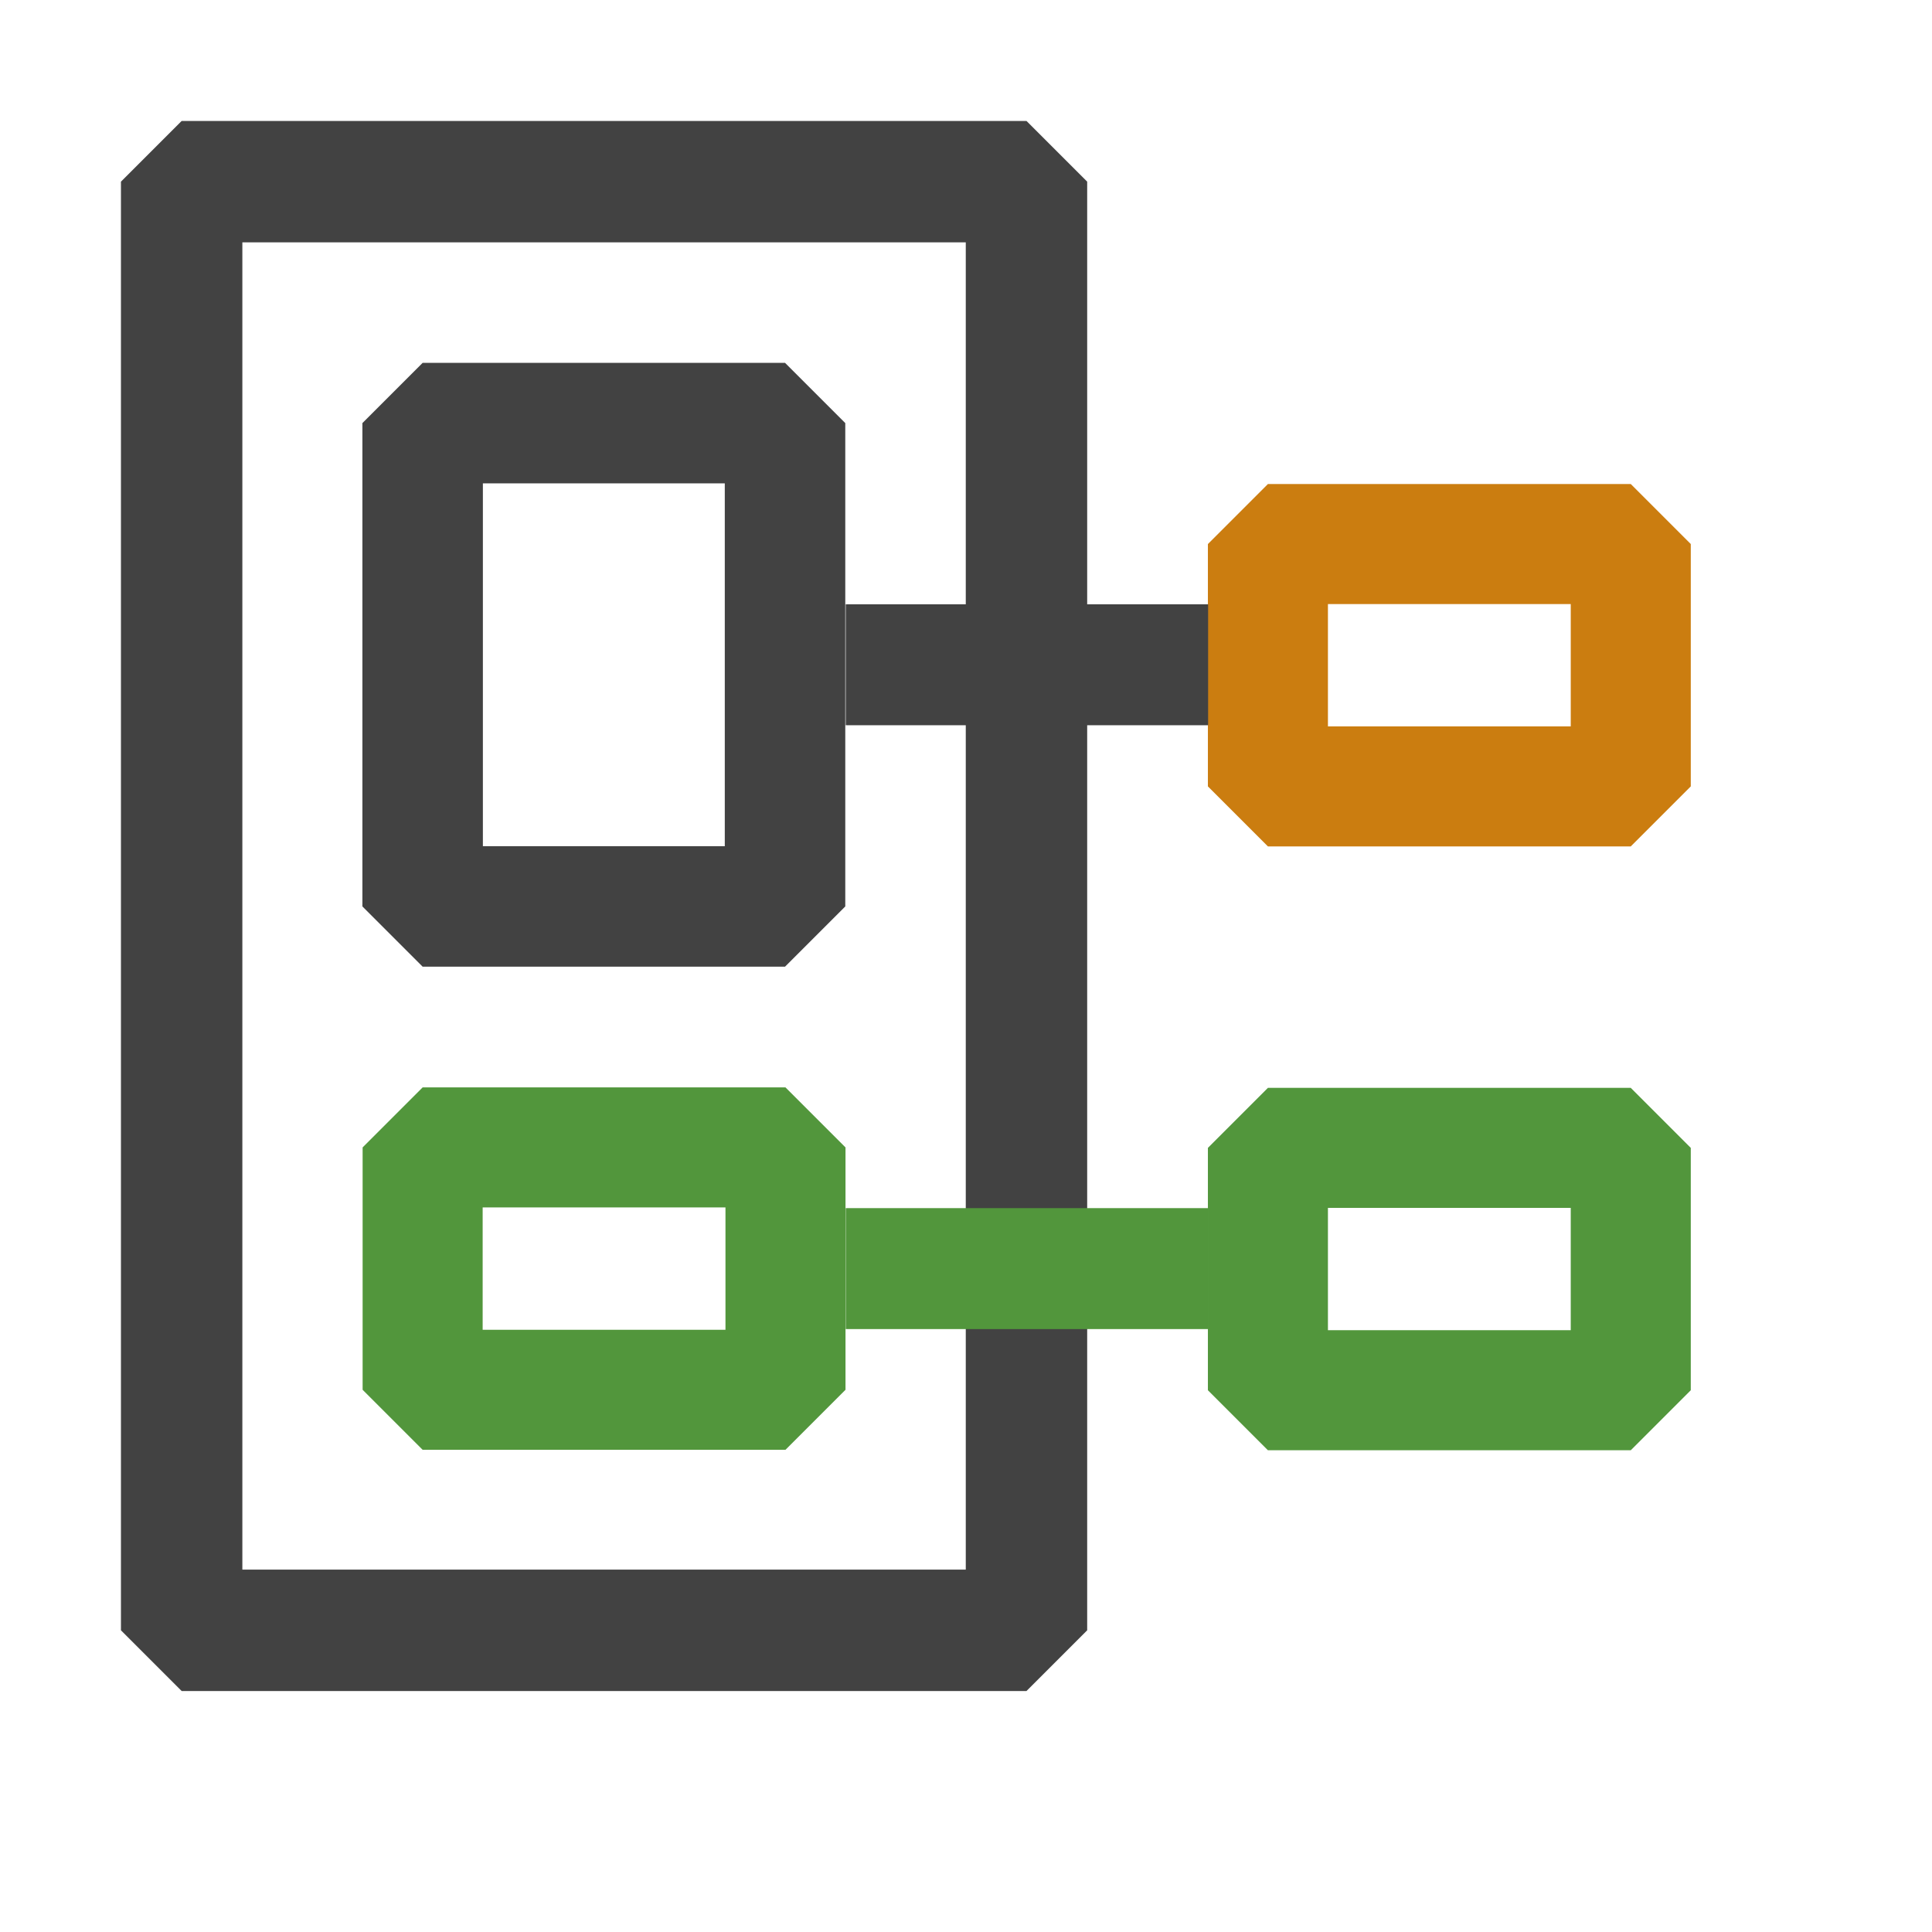 <?xml version="1.0" encoding="UTF-8"?>
<svg id="svg1" width="24" height="24" version="1.1" viewBox="0 0 4.233 4.233" xmlns="http://www.w3.org/2000/svg">
 <g id="layer1">
  <rect id="rect1" x=".398" y=".398" width="1.851" height="3.174" fill="none" stroke="#424242" stroke-linejoin="bevel" stroke-width=".266"/>
  <rect id="rect1-8" x=".926" y=".927" width=".794" height="1.059" fill="none" stroke="#424242" stroke-linejoin="bevel" stroke-width=".264"/>
  <rect id="rect1-8-5" x=".926" y="2.514" width=".795" height=".531" fill="none" stroke="#52963c" stroke-linejoin="bevel" stroke-width=".263"/>
  <rect id="rect1-8-5-1" x="2.778" y="2.515" width=".795" height=".531" fill="none" stroke="#52963c" stroke-linejoin="bevel" stroke-width=".263"/>
  <rect id="rect1-8-5-7" x="2.778" y="1.192" width=".795" height=".531" fill="none" stroke="#cb7d10" stroke-linejoin="bevel" stroke-width=".263"/>
  <rect id="rect2" x="1.853" y="2.647" width=".794" height=".265" fill="#52963c"/>
  <rect id="rect3" x="1.853" y="1.324" width=".794" height=".265" fill="#424242"/>
 </g>
</svg>
